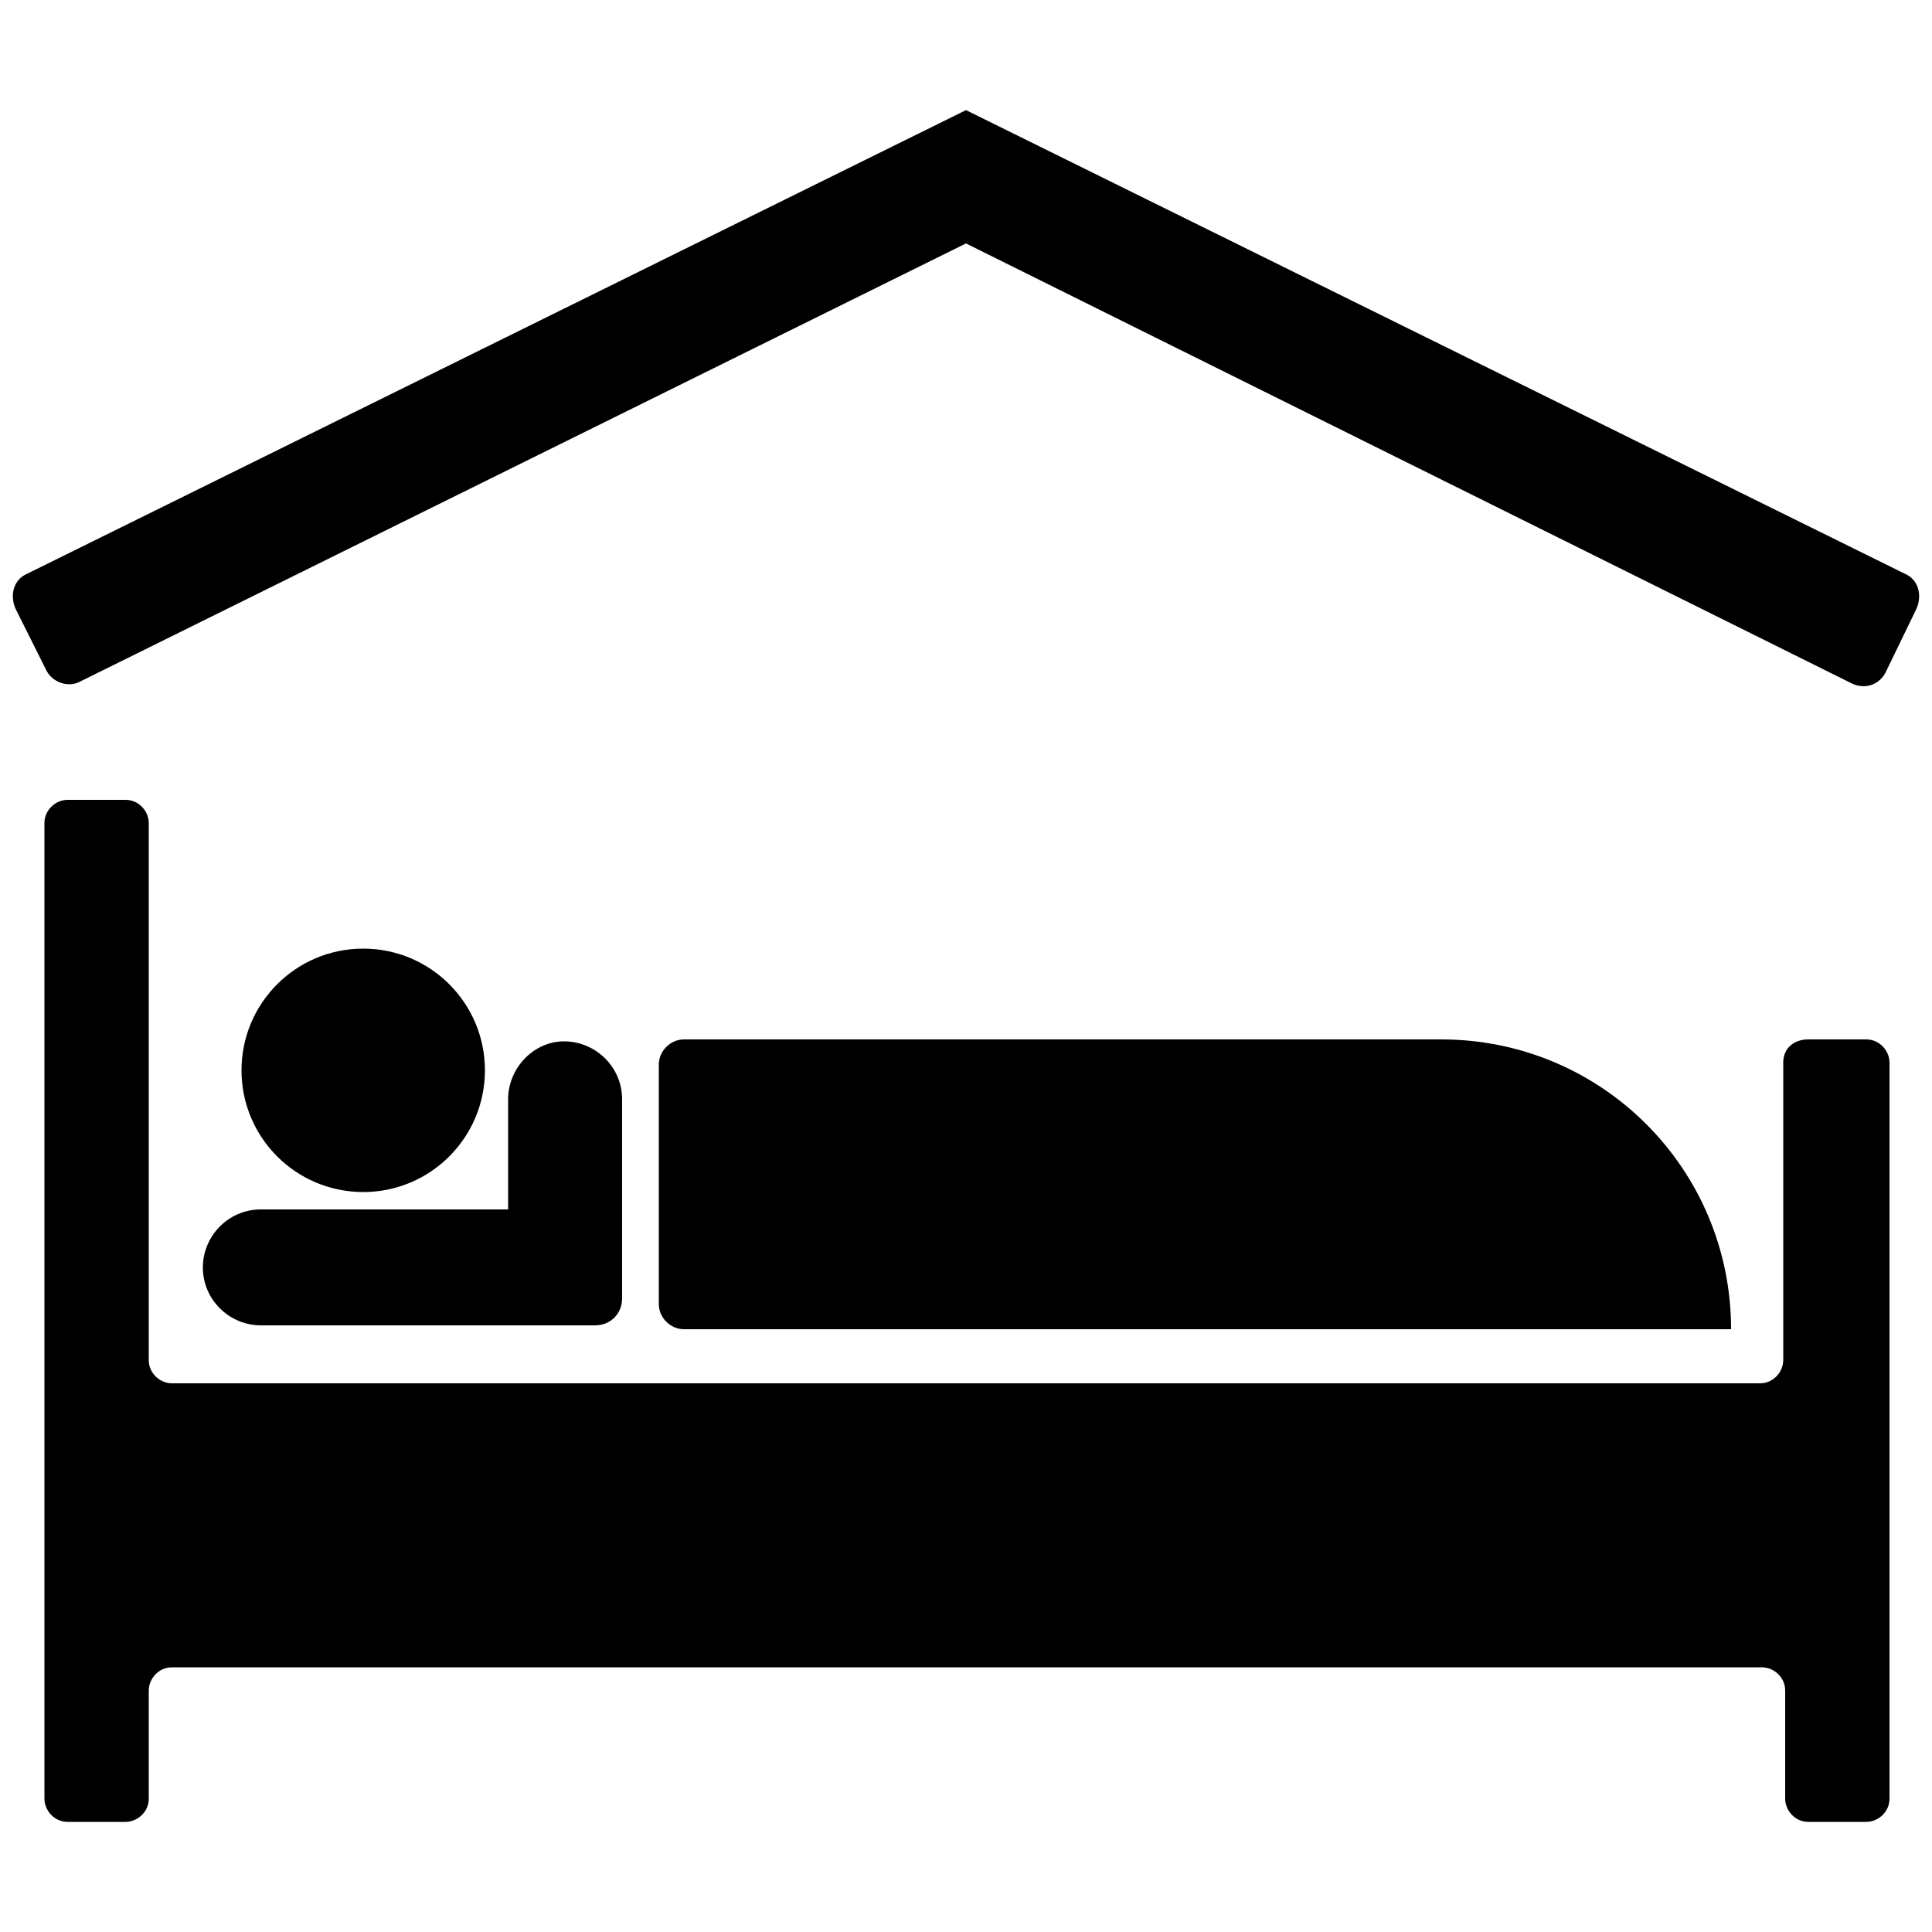 <svg height='100px' width='100px'  fill="#000000" xmlns:x="http://ns.adobe.com/Extensibility/1.0/" xmlns:i="http://ns.adobe.com/AdobeIllustrator/10.0/" xmlns:graph="http://ns.adobe.com/Graphs/1.0/" xmlns="http://www.w3.org/2000/svg" xmlns:xlink="http://www.w3.org/1999/xlink" version="1.1" x="0px" y="0px" viewBox="0 0 100 100" style="enable-background:new 0 0 100 100;" xml:space="preserve"><g><g i:extraneous="self"><path d="M92.3,55v15.4c0,0.6-0.5,1.2-1.2,1.2H8.9c-0.6,0-1.2-0.5-1.2-1.2V42.6c0-0.6-0.5-1.2-1.2-1.2h-3c-0.6,0-1.2,0.5-1.2,1.2    v50.5c0,0.6,0.5,1.2,1.2,1.2h3c0.6,0,1.2-0.5,1.2-1.2v-5.6c0-0.6,0.5-1.2,1.2-1.2h82.3c0.6,0,1.2,0.5,1.2,1.2v5.6    c0,0.6,0.5,1.2,1.2,1.2h3c0.6,0,1.2-0.5,1.2-1.2V55c0-0.6-0.5-1.2-1.2-1.2h-3C92.8,53.8,92.3,54.3,92.3,55z"></path><path d="M35.4,53.8h39.2c8.3,0,15,6.7,15,15v0H35.4c-0.7,0-1.3-0.6-1.3-1.3V55.1C34.1,54.4,34.7,53.8,35.4,53.8z"></path><path d="M26.3,56.9v5.7H13.5c-1.7,0-3,1.4-3,3v0c0,1.7,1.4,3,3,3h12.7h0.8h3.8c0.8,0,1.4-0.6,1.4-1.4V56.9c0-1.7-1.4-3-3-3h0    C27.6,53.9,26.3,55.3,26.3,56.9z"></path><circle cx="18.8" cy="55.4" r="6.3"></circle><path d="M99.2,31.5c0.3-0.7,0.1-1.5-0.6-1.8L50,5.7l0,0l0,0L1.4,29.7c-0.7,0.3-0.9,1.1-0.6,1.8l1.6,3.2c0.3,0.6,1.1,0.9,1.7,0.6    L50,12.6l45.9,22.8c0.7,0.3,1.4,0,1.7-0.6L99.2,31.5z"></path></g></g></svg>